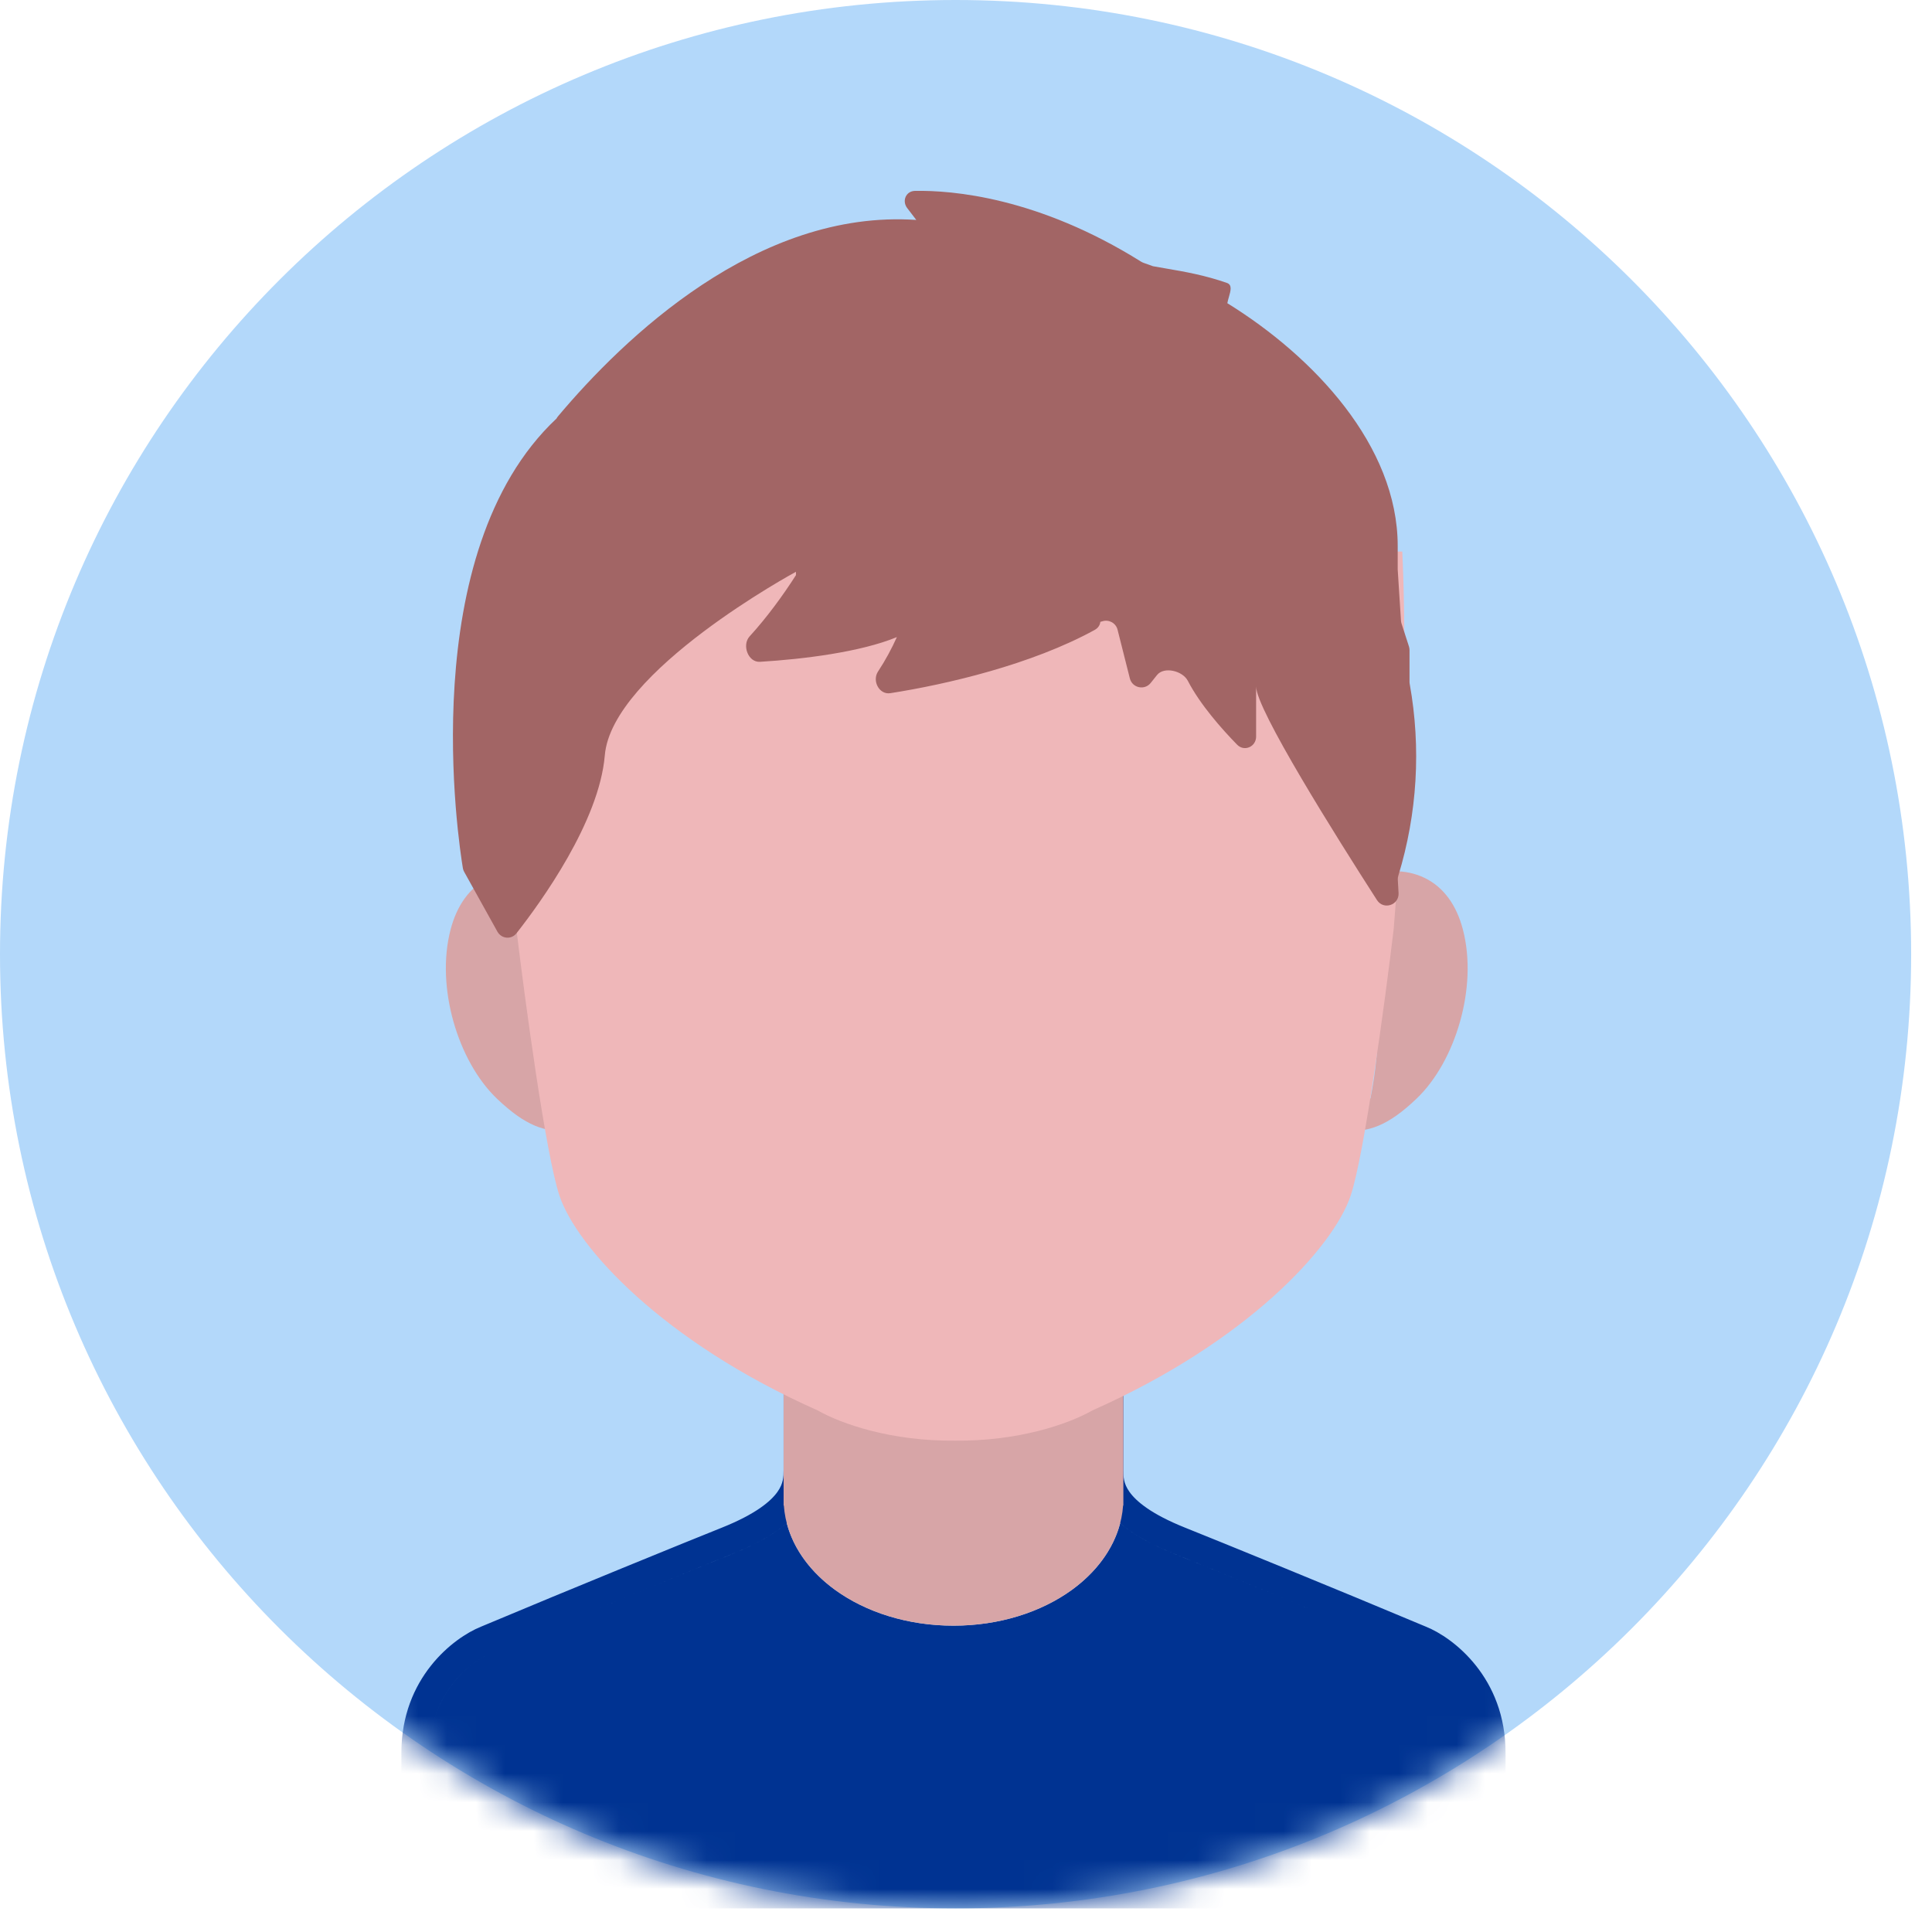 <svg width="67" height="67" viewBox="0 0 67 67" fill="none" xmlns="http://www.w3.org/2000/svg">
<path d="M66.277 33.091C66.277 51.366 51.44 66.181 33.139 66.181C14.837 66.181 0 51.366 0 33.091C0 14.815 14.837 0 33.139 0C51.44 0 66.277 14.815 66.277 33.091Z" fill="#B3D8FA"/>
<mask id="mask0_128_16265" style="mask-type:alpha" maskUnits="userSpaceOnUse" x="0" y="0" width="67" height="67">
<path d="M66.277 33.091C66.277 51.366 51.44 66.181 33.139 66.181C14.837 66.181 0 51.366 0 33.091C0 14.815 14.837 0 33.139 0C51.44 0 66.277 14.815 66.277 33.091Z" fill="#C4C4C4"/>
</mask>
<g mask="url(#mask0_128_16265)">
<path fill-rule="evenodd" clip-rule="evenodd" d="M27.174 50.984V48.043H28.156V50.985C28.156 51.257 28.156 51.754 27.758 52.311C27.374 52.847 26.663 53.383 25.393 53.89C24.242 54.35 20.161 56.013 17.055 57.319L17.047 57.322C16.4 57.58 15.08 58.558 14.917 60.407C15.08 58.558 16.401 57.58 17.047 57.322L17.055 57.319C20.161 56.013 24.242 54.35 25.393 53.891C26.259 53.545 26.864 53.186 27.284 52.822C27.523 53.74 28.136 54.537 28.958 55.134C30.028 55.911 31.482 56.377 33.065 56.377C34.649 56.377 36.103 55.911 37.173 55.134C37.995 54.537 38.608 53.74 38.847 52.822C39.266 53.186 39.872 53.545 40.738 53.891C41.888 54.35 45.969 56.013 49.076 57.319C45.969 56.013 41.888 54.35 40.738 53.89C39.467 53.383 38.757 52.847 38.373 52.311C37.975 51.754 37.975 51.257 37.975 50.985V48.043H38.957V50.984C38.957 51.203 38.957 51.441 39.172 51.741C39.402 52.063 39.919 52.507 41.103 52.98C42.258 53.442 46.342 55.105 49.453 56.413C50.401 56.794 52.212 58.184 52.212 60.789V63.993L51.993 64.138C50.916 64.855 47.675 66.181 42.884 66.181H34.047H32.083H23.247C18.456 66.181 15.214 64.855 14.137 64.138L13.919 63.993V60.789C13.919 58.184 15.729 56.794 16.678 56.413C19.789 55.105 23.872 53.442 25.028 52.98C26.212 52.507 26.728 52.063 26.959 51.741C27.173 51.441 27.174 51.203 27.174 50.984Z" fill="#003392"/>
<path fill-rule="evenodd" clip-rule="evenodd" d="M37.975 48.288H38.957V50.102V50.249V51.965V52.063V52.21H38.948C38.864 53.386 38.174 54.408 37.173 55.135C36.103 55.911 34.65 56.377 33.066 56.377C31.482 56.377 30.028 55.911 28.958 55.135C27.958 54.408 27.268 53.386 27.183 52.21H27.175V52.063V51.965V50.249V50.102V48.288H28.156H37.975Z" fill="#D7A5A7"/>
<path fill-rule="evenodd" clip-rule="evenodd" d="M47.466 31.35C47.583 31.311 47.695 31.28 47.802 31.256V35.297C47.802 36.252 47.708 37.185 47.528 38.088C47.537 38.083 47.546 38.078 47.556 38.074C47.513 38.096 47.473 38.114 47.435 38.13C47.211 38.225 47.035 38.238 46.82 38.238V39.219C47.096 39.219 47.422 39.2 47.817 39.033C48.201 38.871 48.618 38.584 49.123 38.102C49.813 37.444 50.339 36.469 50.631 35.434C50.925 34.398 50.998 33.251 50.731 32.231C50.514 31.401 50.074 30.771 49.407 30.446C48.749 30.126 47.967 30.15 47.156 30.42L47.466 31.35Z" fill="#D7A5A7"/>
<path fill-rule="evenodd" clip-rule="evenodd" d="M18.893 31.35C18.522 31.227 18.202 31.181 17.931 31.194C18.117 31.185 18.325 31.204 18.557 31.256V33.336L18.557 33.343V35.297C18.557 36.252 18.651 37.185 18.831 38.088C18.863 38.104 18.894 38.118 18.924 38.13C19.147 38.225 19.324 38.238 19.539 38.238V39.219C19.262 39.219 18.937 39.2 18.542 39.034C18.158 38.872 17.74 38.584 17.236 38.103C16.545 37.444 16.02 36.469 15.727 35.434C15.434 34.398 15.36 33.251 15.627 32.232C15.845 31.401 16.285 30.771 16.951 30.446C17.609 30.126 18.392 30.15 19.203 30.42L18.893 31.35Z" fill="#D7A5A7"/>
<path fill-rule="evenodd" clip-rule="evenodd" d="M48.331 32.23C48.033 34.712 47.317 40.033 46.84 41.463C46.243 43.249 43.261 46.526 37.892 48.908C37.892 48.908 37.892 48.908 37.892 48.908V48.908C37.05 49.388 35.308 49.985 33.112 49.96C30.926 49.982 29.191 49.388 28.351 48.909C28.35 48.909 28.349 48.909 28.348 48.908C22.98 46.526 19.997 43.25 19.401 41.463C18.924 40.033 18.208 34.712 17.909 32.23C17.432 26.512 17.512 21.112 17.611 19.127H28.348V19.126H48.629C48.729 21.112 48.808 26.512 48.331 32.23Z" fill="#EFB7B9"/>
<path fill-rule="evenodd" clip-rule="evenodd" d="M19.301 14.513C19.313 14.488 19.33 14.462 19.353 14.435C21.622 11.736 26.257 7.254 31.776 7.627L31.462 7.217C31.271 6.969 31.416 6.626 31.729 6.62C33.019 6.596 35.993 6.835 39.574 9.075C39.602 9.092 39.632 9.106 39.663 9.117C39.769 9.153 39.876 9.191 39.984 9.232C40.136 9.26 40.288 9.286 40.441 9.312C41.092 9.424 41.764 9.539 42.547 9.811C42.738 9.878 42.68 10.08 42.617 10.299C42.597 10.37 42.575 10.444 42.563 10.515C45.552 12.362 48.471 15.45 48.471 18.936V19.747L48.584 21.52C48.586 21.555 48.593 21.589 48.603 21.621L48.861 22.419C48.874 22.46 48.881 22.503 48.881 22.546V23.646C48.881 23.671 48.883 23.696 48.888 23.72C49.286 25.936 49.151 28.212 48.493 30.367C48.478 30.415 48.472 30.464 48.475 30.514L48.501 30.967C48.525 31.389 47.981 31.57 47.752 31.214C46.323 28.992 43.561 24.594 43.561 23.808V25.542C43.561 25.899 43.15 26.079 42.901 25.824C42.36 25.27 41.617 24.429 41.193 23.61C41.013 23.262 40.366 23.104 40.123 23.411L39.907 23.682C39.694 23.951 39.266 23.859 39.182 23.526L38.756 21.838C38.699 21.61 38.463 21.476 38.237 21.543L38.158 21.566C38.148 21.673 38.086 21.777 37.963 21.845C35.777 23.046 32.834 23.733 30.875 24.039C30.49 24.099 30.235 23.61 30.45 23.286C30.704 22.902 30.925 22.489 31.103 22.094C29.836 22.616 27.861 22.859 26.355 22.951C25.944 22.976 25.719 22.37 25.998 22.066C26.58 21.432 27.16 20.64 27.603 19.945V19.829C27.603 19.829 21.22 23.277 20.974 26.195C20.781 28.493 18.76 31.284 17.91 32.367C17.732 32.593 17.388 32.559 17.249 32.307L16.097 30.234C16.075 30.194 16.061 30.158 16.053 30.113C15.908 29.239 14.349 19.157 19.301 14.513Z" fill="#A26565"/>
</g>
</svg>
